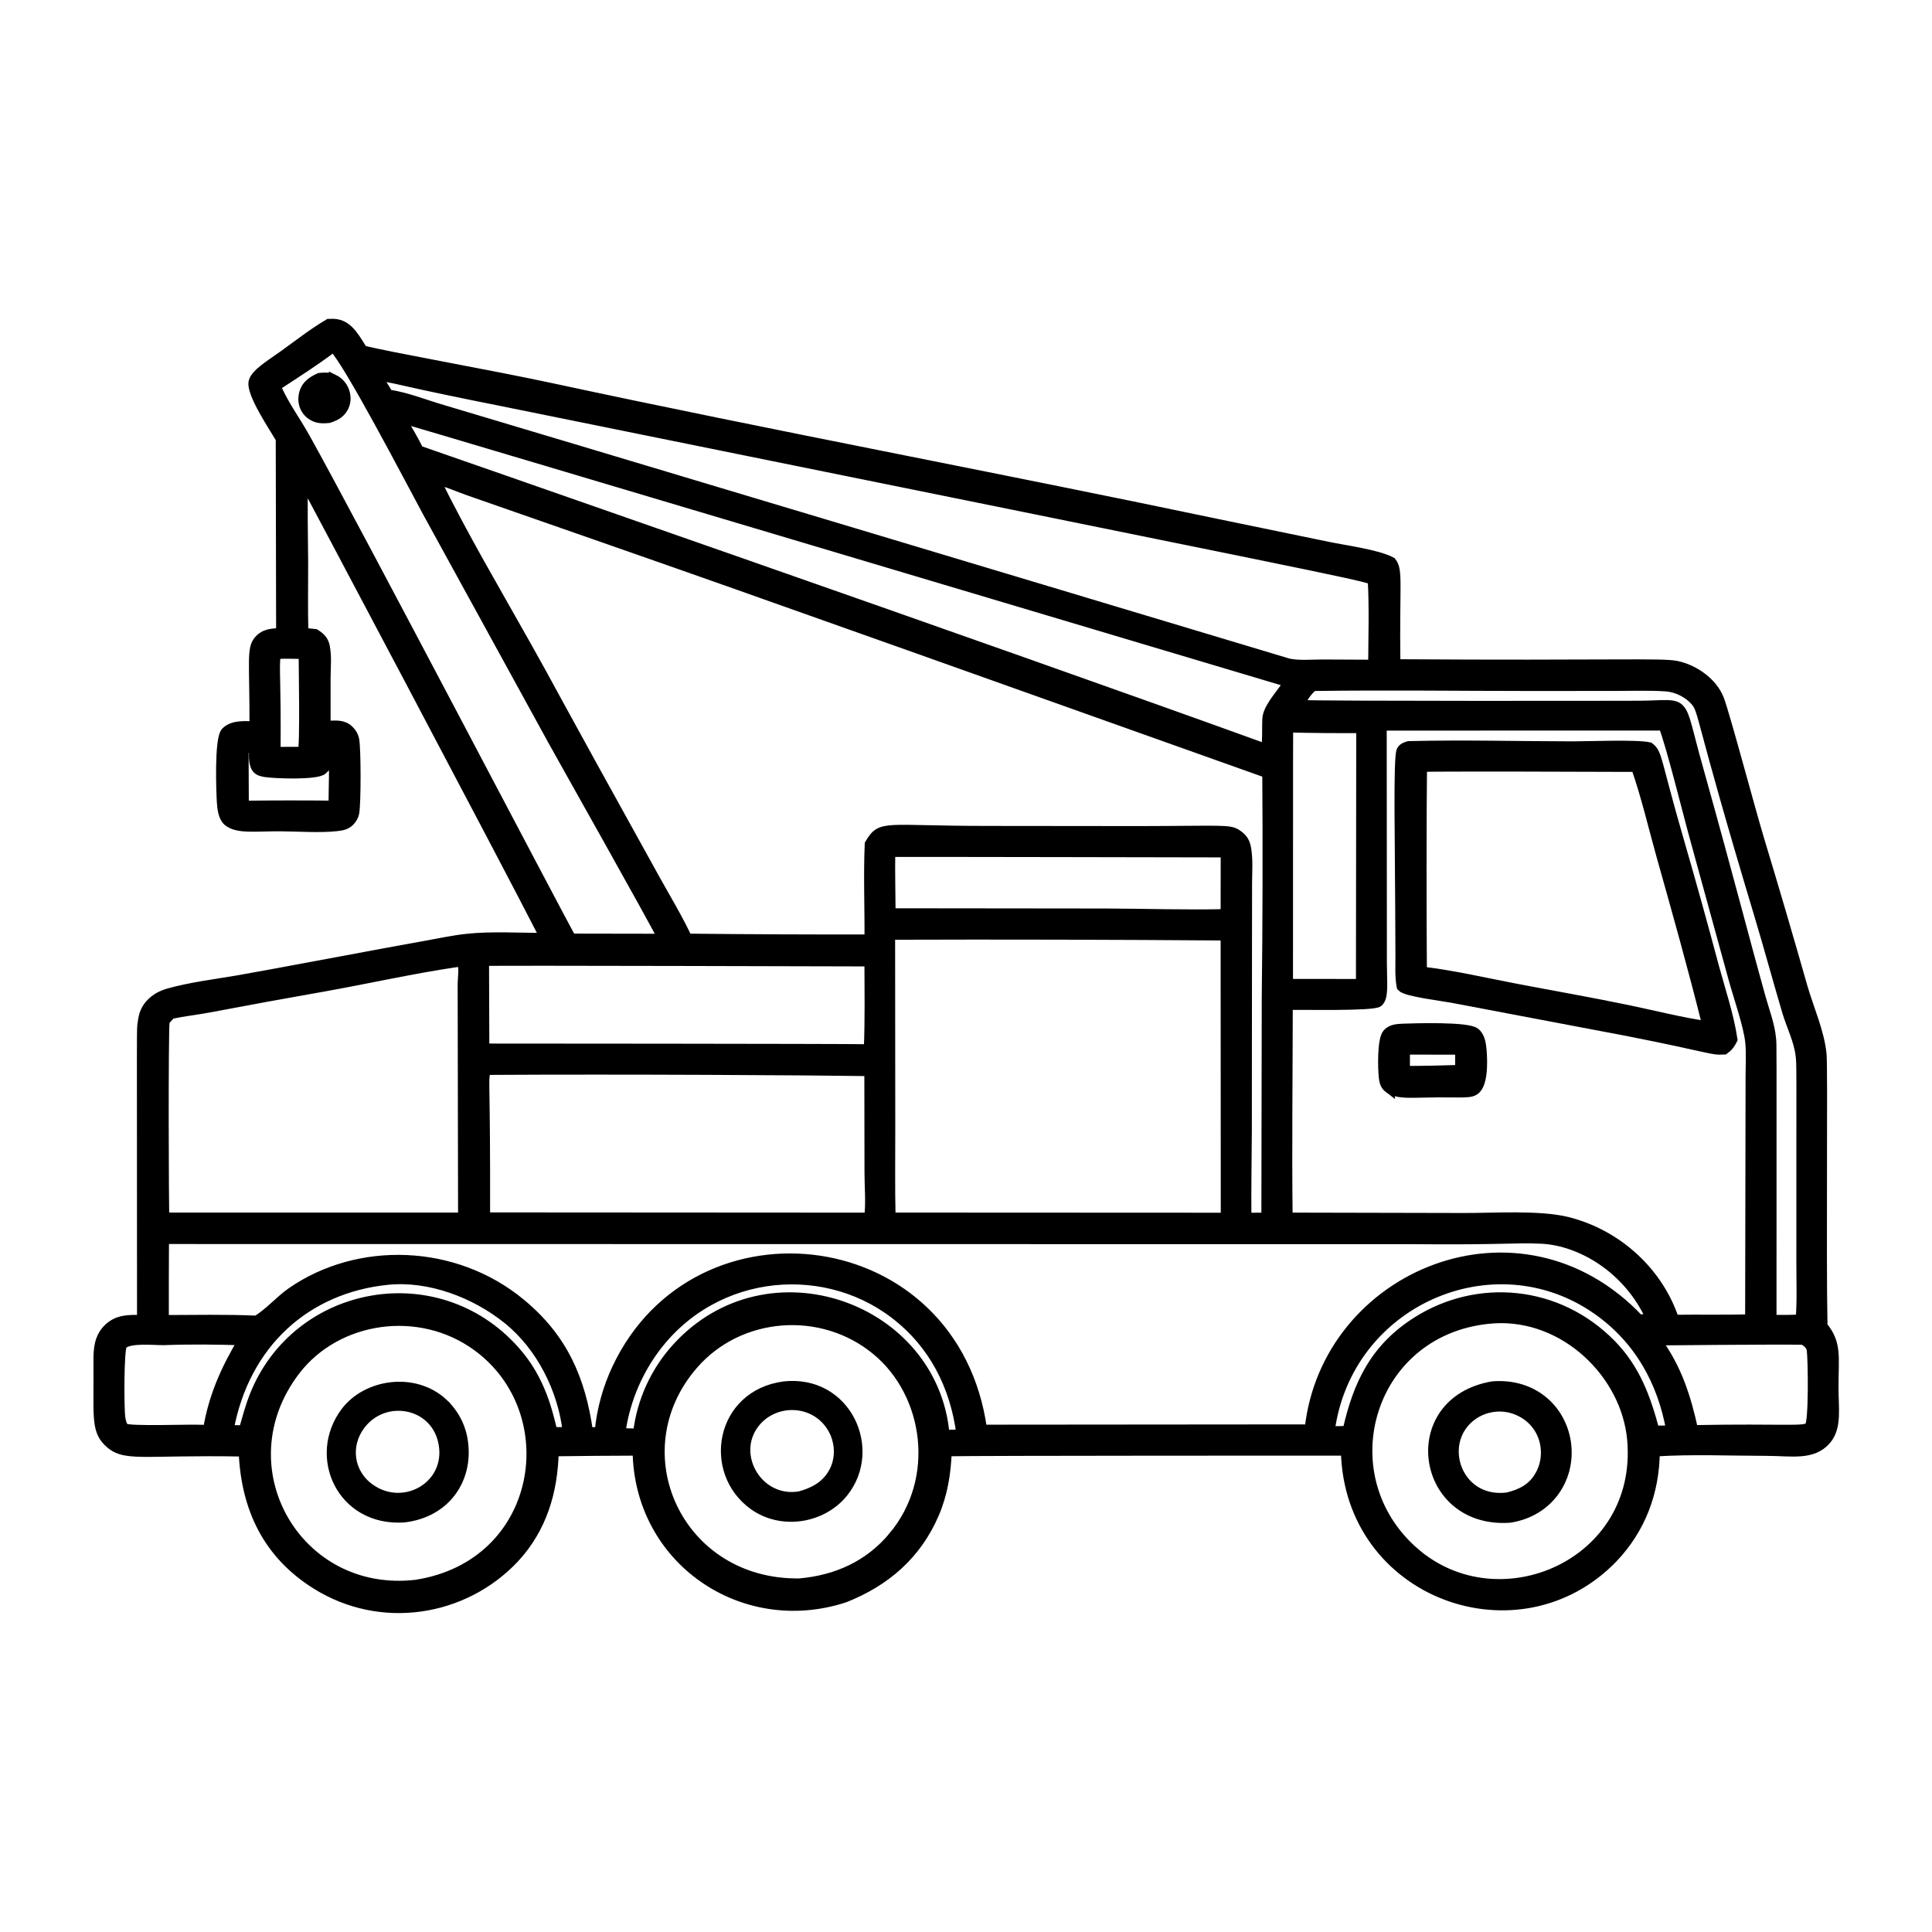 <?xml version="1.0" encoding="UTF-8"?> <svg xmlns="http://www.w3.org/2000/svg" viewBox="0 0 100 100" fill-rule="evenodd"><path d="m94.34 68.637c-0.074-3.766 0.023-13.34-0.047-14.07-0.113-1.148-0.656-2.348-0.98-3.461-0.734-2.578-1.488-5.152-2.266-7.719-0.52-1.746-1.738-6.328-2.051-7.168-0.336-0.902-1.312-1.574-2.219-1.762-0.773-0.16-3.43-0.012-14.543-0.086-0.055-4.125 0.148-4.852-0.215-5.289-0.719-0.387-2.383-0.605-3.254-0.785l-5.871-1.211c-11.449-2.406-22.953-4.555-34.391-7.016-3.141-0.676-8.547-1.629-9.723-1.941-0.348-0.516-0.68-1.242-1.352-1.359-0.137-0.023-0.273-0.023-0.41-0.016-0.805 0.477-1.555 1.062-2.312 1.609-0.684 0.492-1.473 0.957-1.586 1.391-0.152 0.586 1.074 2.387 1.402 2.957l0.02 10.043c-0.453 0.031-0.836 0.023-1.156 0.395-0.379 0.441-0.215 1.082-0.223 4.438-0.477-0.012-1.109-0.078-1.477 0.297-0.348 0.352-0.246 3.098-0.211 3.656 0.02 0.305 0.074 0.758 0.316 0.965 0.488 0.418 1.434 0.266 2.707 0.273 0.91 0.004 2.059 0.09 2.938-0.008 0.293-0.031 0.539-0.086 0.73-0.328 0.082-0.102 0.152-0.23 0.176-0.359 0.098-0.523 0.09-3.266 0.004-3.777-0.039-0.242-0.188-0.457-0.387-0.602-0.305-0.223-0.742-0.152-1.098-0.137v-2.5c0.004-0.516 0.062-1.094-0.039-1.598-0.066-0.336-0.254-0.5-0.508-0.66l-0.602-0.062c-0.035-1.207-0.008-2.418-0.012-3.625-0.008-1.43-0.047-2.871-0.004-4.301 0.125 0.219 10.25 19.305 12.504 23.715-1.297 0.004-2.75-0.09-4.027 0.047-0.715 0.074-1.426 0.234-2.137 0.359-1.77 0.309-8.051 1.504-9.785 1.801-1.152 0.195-2.367 0.344-3.492 0.656-0.367 0.102-0.672 0.254-0.941 0.527-0.293 0.301-0.391 0.602-0.441 1.008-0.059 0.449-0.039-0.887-0.035 15.379-0.637-0.012-1.238-0.035-1.734 0.445-0.48 0.465-0.527 1.066-0.52 1.691 0.023 2.758-0.141 3.527 0.5 4.164 0.848 0.844 1.617 0.43 7.016 0.527 0.121 2.961 1.277 5.324 3.773 6.879 3.348 2.09 7.629 1.418 10.254-1.375 1.434-1.555 1.988-3.445 2.039-5.516 1.441-0.02 2.883-0.031 4.324-0.035 0.062 5.625 5.438 9.332 10.719 7.606 2.121-0.836 3.734-2.231 4.644-4.348 0.449-1.047 0.609-2.094 0.656-3.223 1.48-0.039 20.613-0.035 20.641-0.035 0.156 7.43 8.965 10.605 13.836 5.547 1.445-1.516 2.152-3.418 2.172-5.504 1.902-0.121 3.891-0.035 5.797-0.031 1.273 0.004 2.356 0.246 3.066-0.574 0.574-0.664 0.379-1.668 0.387-2.703-0.008-1.578 0.188-2.281-0.574-3.191zm-14.891-33.121 4.234-0.004c0.84 0 1.695-0.031 2.531 0.023 0.559 0.035 1.172 0.328 1.539 0.762 0.441 0.52 0.141 0.574 3.277 11.004 0.508 1.684 0.965 3.379 1.465 5.066 0.219 0.73 0.602 1.484 0.691 2.238 0.066 0.559 0.039-0.062 0.043 10.762 0 0.973 0.039 1.957-0.035 2.926l-0.695 0.016h-0.797c0-15.145 0.012-14.133-0.023-14.543-0.062-0.703-0.332-1.402-0.523-2.078-1.047-3.754-1.438-5.418-3.269-11.98-1.051-3.703-0.441-3.215-2.977-3.188-0.648 0.004-16.469 0.027-17.648-0.039 0.164-0.34 0.406-0.742 0.723-0.965 3.824-0.055 7.648 0 11.465 0zm-14.93 8.461c-0.059-0.371-0.168-0.574-0.484-0.789-0.406-0.277-0.73-0.188-5.07-0.18l-7.793-0.008c-5.481 0-5.543-0.355-6.164 0.688-0.07 1.637 0 3.293-0.012 4.93-3.141 0.004-6.281-0.008-9.418-0.043-0.496-1.055-1.109-2.066-1.676-3.086-5.75-10.371-5.301-9.66-6.641-12.043-1.609-2.867-3.293-5.707-4.742-8.66 0.602 0.16 1.199 0.426 1.789 0.633 12.891 4.504 8.902 3.066 41.277 14.602 0.027 3.871 0.02 7.738-0.027 11.609l-0.02 11.387-1.016 0.004c-0.012-1.5 0.012-3 0.023-4.496l0.008-9.984 0.004-2.859c0.004-0.555 0.047-1.152-0.039-1.703zm-18.438 4.414c5.781-0.02 11.566-0.004 17.348 0.039l0.008 14.59-17.332-0.008c-0.039-1.547-0.012-3.098-0.016-4.644zm0.008-4.285c0.461-0.012 17.324 0.023 17.344 0.023l-0.004 3.176c-2.062 0.047-4.133-0.023-6.195-0.031l-11.129-0.012c-0.004-1.047-0.035-2.102-0.016-3.156zm-1.105 18.859-0.07 0.051-19.797-0.012c0.016-7.273-0.105-6.805 0.008-7.566l0.07-0.051c7.062-0.043 16.914 0.016 19.793 0.062l0.008 5.238c0 0.711 0.078 1.594-0.012 2.277zm20.574-24.199c-14.133-5.121-43.859-15.449-43.883-15.457-0.273-0.574-0.617-1.125-0.93-1.676 0.688 0.184 45.922 13.68 45.945 13.688-0.301 0.5-0.965 1.188-1.082 1.746-0.051 0.227-0.008 0.512-0.051 1.699zm1.129-1.102c1.254 0.027 2.508 0.039 3.762 0.031l-0.016 13.227-3.758-0.004c-0.004-13.035 0.008-13.137 0.012-13.254zm-0.023 14.355c0.629-0.012 4.422 0.074 4.676-0.148 0.289-0.25 0.203-0.902 0.195-1.965-0.012-15.227-0.008-11.836-0.008-12.34l14.566-0.004c0.391 0.98 1.293 4.644 1.641 5.887l1.988 7.234c0.246 0.895 0.781 2.418 0.863 3.273 0.055 0.566 0.016 1.16 0.016 1.734-0.027 15.457-0.023 12.102-0.023 12.59-1.305 0.035-2.613 0.004-3.922 0.023-0.777-2.363-2.836-4.387-5.527-5.066-1.473-0.363-3.82-0.195-5.383-0.203l-9.09-0.02c-0.043-3.66 0.004-7.332 0.008-10.996zm-40.168-31.141c43.449 8.812 43.215 8.746 44.547 9.125 0.082 1.453 0.031 2.938 0.023 4.394l-2.609-0.012c-0.555 0-1.16 0.059-1.707-0.039-0.004 0-43.117-12.938-43.785-13.125-0.941-0.27-1.902-0.668-2.867-0.809-0.191-0.336-0.41-0.66-0.621-0.984 1.668 0.281 0.844 0.223 7.019 1.449zm-9.785 18.957c0.262-0.258 0.184-0.867 0.176-1.195 0.121 0 0.203-0.004 0.316 0.047 0.133 0.738 0.047 2.195 0.051 3.004-1.543-0.016-3.086-0.016-4.625 0.004-0.016-4.059-0.012-2.66-0.012-2.961 0.172-0.02 0.348-0.027 0.52-0.039 0 0.309-0.047 0.797 0.137 1.059 0.113 0.16 0.293 0.188 0.473 0.219 0.461 0.074 2.664 0.16 2.965-0.137zm-1.004-5.977c0 0.543 0.082 4.852-0.047 5.031l-0.184 0.016-1.203 0.004c0.027-3.867-0.082-4.098-0.004-4.977 0.105-0.113 0.398-0.09 1.438-0.074zm0.094-11.195c-0.488-0.879-1.137-1.75-1.52-2.672 1.004-0.656 2.019-1.301 2.977-2.027 0.816 0.836 3.887 6.742 4.852 8.527l6.5 11.848c0.598 1.086 5.324 9.457 5.688 10.242-0.023 0-4.703-0.008-4.727-0.008-0.594-1.027-11.105-21.129-13.77-25.91zm29.191 27.109c0.004 1.508 0.031 3.019-0.031 4.527-1.395-0.027-19.855-0.035-19.883-0.035l-0.016-4.519c0.891-0.027 19.91 0.027 19.93 0.027zm-36.465 3.086c0.098-0.133 0.215-0.246 0.328-0.367 0.629-0.137 1.285-0.207 1.922-0.324 2.012-0.383 4.027-0.75 6.043-1.105 2.266-0.406 4.531-0.918 6.809-1.254 0.117-0.012 0.148-0.031 0.262 0.016 0.148 0.27 0.047 0.715 0.047 1.172 0.027 14.898 0.02 11.504 0.023 12.016h-15.121c-0.156-0.008-0.211 0.02-0.324-0.098-0.035-0.133-0.059-9.402 0.012-10.055zm1.621 21.133c-0.527-0.012-3.441 0.086-3.688-0.066-0.145-0.09-0.207-0.41-0.227-0.562-0.059-0.41-0.082-3.574 0.105-3.766 0.359-0.367 1.648-0.211 2.164-0.223 1.348-0.051 2.715-0.035 4.066 0.008-0.883 1.48-1.527 2.902-1.809 4.621zm11.391 8.027c-6.191 0.723-10.07-6.09-6.25-11.078 2.144-2.797 6.418-3.438 9.406-1.258 4.668 3.402 3.438 11.309-3.156 12.336zm7.074-7.898c-0.164-0.508-0.438-2.367-1.754-3.965-3.996-4.848-11.52-3.488-13.711 2.141-0.219 0.562-0.371 1.148-0.539 1.727l-0.766-0.012c0.828-4.508 4.027-7.332 8.211-7.758 2.18-0.223 4.539 0.68 6.219 2.031 1.73 1.391 2.856 3.637 3.102 5.828zm17.625 5.402c-1.25 1.5-2.93 2.258-4.852 2.426-6.281 0.094-9.434-6.789-5.496-11.32 2.371-2.731 6.644-3.078 9.48-0.727 2.703 2.238 3.348 6.644 0.867 9.621zm2.66-5.269c-0.574-6.602-9.133-9.695-13.867-4.496-1.094 1.199-1.82 2.742-2.016 4.438l-0.895-0.027c0.188-1.383 0.684-2.746 1.5-3.977 2.961-4.449 8.848-5.109 12.676-2.188 2.027 1.547 3.133 3.734 3.457 6.227-0.281 0.027-0.57 0.02-0.855 0.023zm1.941-0.262c-1.422-10.324-14.754-11.949-18.902-3.18-0.48 1.016-0.797 2.133-0.91 3.309h-0.582c-0.391-2.758-1.324-4.867-3.488-6.656-3.43-2.84-8.406-2.973-11.859-0.586-0.621 0.43-1.191 1.105-1.82 1.469-1.594-0.07-3.195-0.035-4.789-0.031-0.004-1.391 0-2.785 0.008-4.176 0.027 0 64.598 0.008 64.617 0.008 4.754 0.043 5.273-0.09 6.68-0.023 2.004 0.098 4.484 1.508 5.664 4.144l-0.633 0.008c-6.16-6.508-16.191-2.305-17.047 5.699zm22.383 6.363c-4.625-4.004-2.356-11.695 4.133-12.109 3.66-0.203 6.816 2.879 7.117 6.273 0.566 6.43-6.863 9.633-11.25 5.836zm12.418-6.316c-0.449-1.684-0.988-3.172-2.234-4.449-2.773-2.84-6.922-3.172-10.051-1.195-2.172 1.371-3.066 3.219-3.613 5.656-0.301 0.023-0.605 0.016-0.906 0.016 0.887-6.695 8.469-10.031 13.84-6.266 2.137 1.5 3.367 3.691 3.816 6.234zm8.012-0.184c-0.266 0.254-1.262 0.07-6.008 0.16-0.363-1.68-0.859-3.234-1.902-4.625 0.023 0 6.156-0.062 7.606-0.035 0.199 0.137 0.383 0.273 0.418 0.504 0.066 0.465 0.117 3.777-0.113 3.996z" stroke-width="0.5" stroke="black"></path><path d="m17.273 19.629c-0.238-0.117-0.473-0.102-0.73-0.078-0.457 0.199-0.789 0.473-0.844 0.988-0.051 0.465 0.199 0.895 0.66 1.062 0.215 0.078 0.438 0.066 0.66 0.043 0.32-0.102 0.586-0.234 0.754-0.539 0.137-0.242 0.156-0.531 0.074-0.797-0.086-0.301-0.301-0.547-0.574-0.68z" stroke-width="0.5" stroke="black"></path><path d="m40.586 71.75c-3.328 0.445-3.996 4.438-1.566 6.168 1.43 1.016 3.531 0.707 4.637-0.672 1.781-2.223 0.168-5.844-3.07-5.496zm2.527 4.508c-0.395 0.672-1.004 0.988-1.727 1.184-2.133 0.352-3.57-2.098-2.356-3.731 0.984-1.324 3.066-1.32 3.996 0.117 0.125 0.195 0.227 0.41 0.289 0.637 0.176 0.594 0.113 1.254-0.203 1.793z" stroke-width="0.5" stroke="black"></path><path d="m22.93 72.621c-1.473-1.363-3.945-1.004-5.047 0.461-1.727 2.297-0.211 5.688 3.031 5.469 2.144-0.25 3.32-1.969 3.062-3.894-0.098-0.789-0.477-1.508-1.047-2.035zm-3.812 4.402c-1.078-0.793-1.254-2.227-0.453-3.277 1.293-1.695 4.094-1.105 4.316 1.203 0.195 2.07-2.164 3.32-3.863 2.074z" stroke-width="0.5" stroke="black"></path><path d="m81.055 74.617c-0.277-1.703-1.715-3.027-3.785-2.871-4.695 0.793-3.777 7.152 0.879 6.82 2.082-0.328 3.195-2.137 2.906-3.949zm-1.387 1.805c-0.387 0.637-0.953 0.91-1.648 1.078-2.309 0.289-3.398-2.129-2.387-3.644 0.66-0.988 2.027-1.363 3.152-0.742 1.258 0.695 1.535 2.231 0.883 3.309z" stroke-width="0.5" stroke="black"></path><path d="m71.879 56.324c0.43 0.32 1.184 0.242 1.824 0.238 2.113-0.051 2.445 0.105 2.734-0.234 0.359-0.426 0.305-1.652 0.234-2.195-0.031-0.238-0.117-0.535-0.32-0.691-0.406-0.312-3.082-0.23-3.719-0.207-0.301 0.016-0.605 0.02-0.824 0.262-0.281 0.312-0.242 1.836-0.191 2.269 0.027 0.223 0.07 0.414 0.262 0.559zm0.848-1.988 2.844 0.004-0.004 1.031c-0.945 0.031-1.895 0.051-2.84 0.051z" stroke-width="0.5" stroke="black"></path><path d="m72.477 49.477c0.004 0.523-0.035 1.082 0.066 1.598 0.246 0.27 2.059 0.469 2.809 0.617l8.879 1.684c4.445 0.875 4.305 0.996 5.016 0.957 0.211-0.152 0.32-0.301 0.434-0.531-0.191-1.258-0.621-2.535-0.957-3.766-0.574-2.156-1.172-4.309-1.793-6.453-1.266-4.356-1.113-4.566-1.566-4.914-0.676-0.148-3.109-0.047-3.934-0.047-2.836-0.004-5.684-0.082-8.516-0.012-0.16 0.051-0.301 0.086-0.383 0.25-0.176 0.352-0.074 5.129-0.066 8.188zm1.133-9.777c0.855-0.027 9.246-0.008 11.062 0.004 0.523 1.488 0.883 3.055 1.309 4.574 0.824 2.93 1.652 5.871 2.387 8.828-1.363-0.195-2.738-0.551-4.09-0.832-1.965-0.41-3.941-0.75-5.91-1.129-1.582-0.305-3.16-0.672-4.762-0.863-0.023-2.688-0.023-7.91 0.004-10.582z" stroke-width="0.5" stroke="black"></path></svg> 